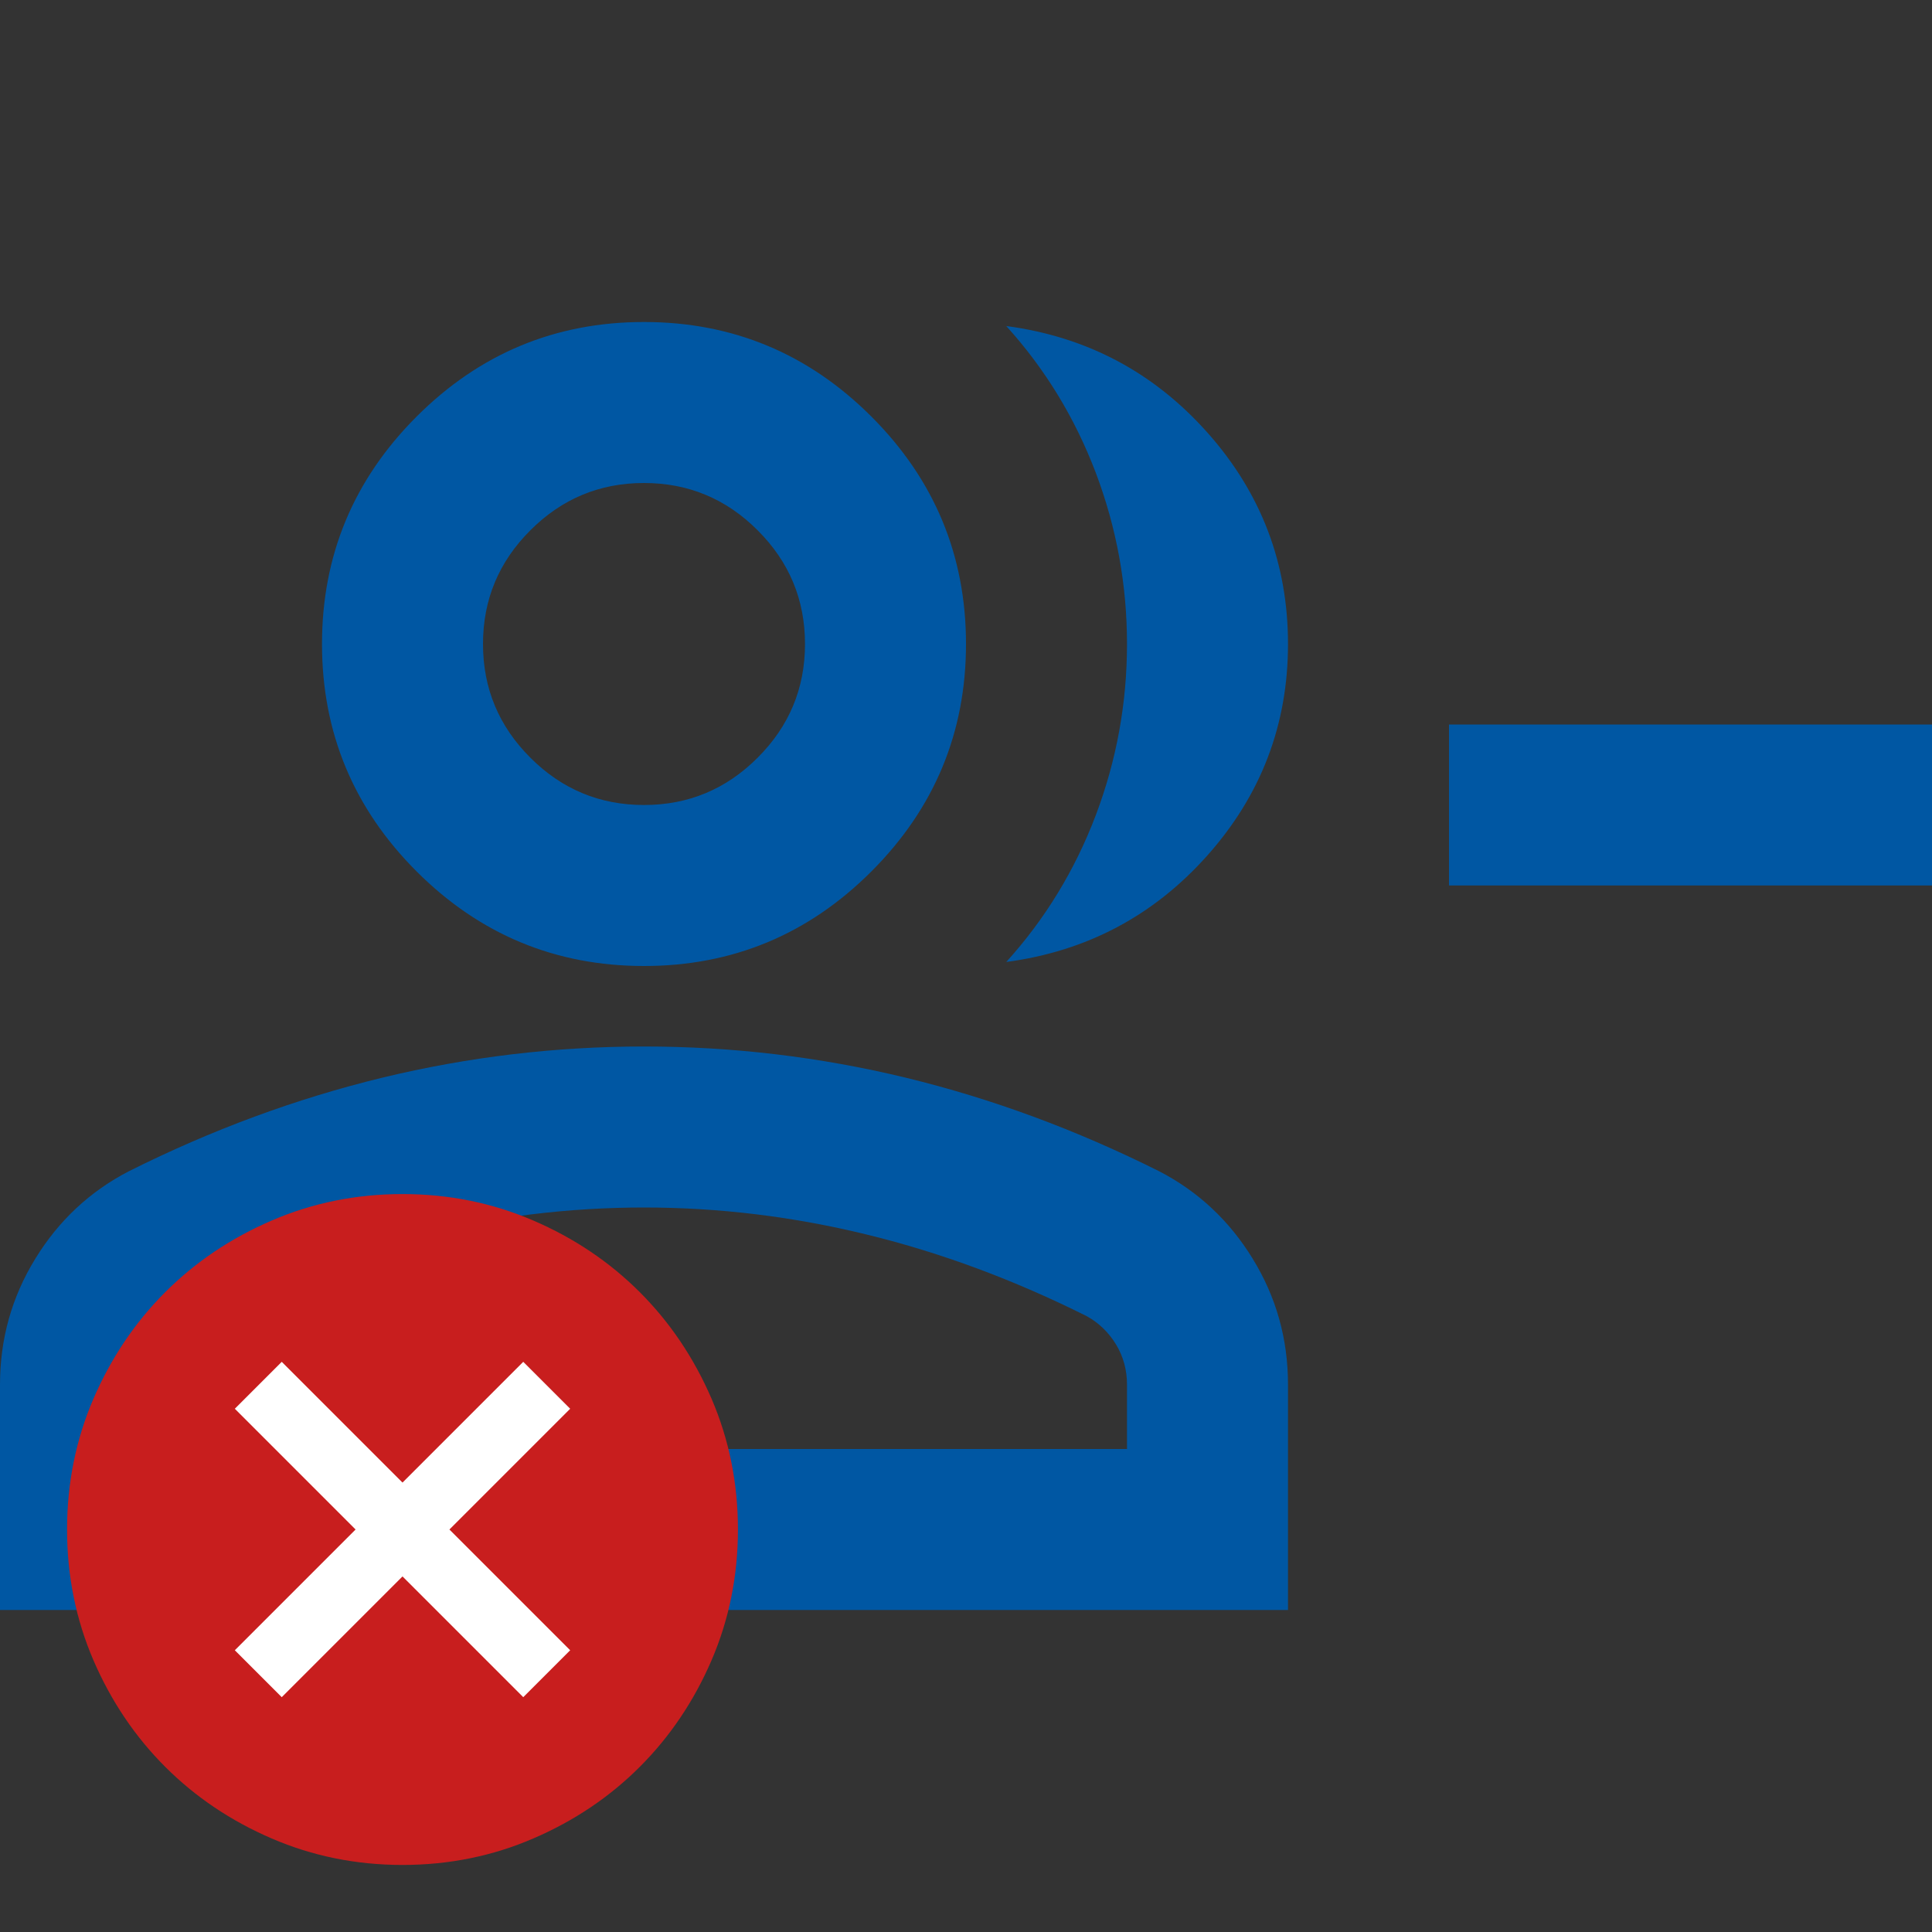 <?xml version="1.0" encoding="UTF-8"?> <svg xmlns="http://www.w3.org/2000/svg" width="24" height="24" viewBox="0 0 24 24" fill="none"><rect x="0" y="0" width="24" height="24" fill="#333333" stroke="none"/><path d="M12.5 11.95C12.983 11.417 13.354 10.808 13.613 10.125C13.871 9.442 14 8.733 14 8C14 7.267 13.871 6.558 13.613 5.875C13.354 5.192 12.983 4.583 12.5 4.05C13.5 4.183 14.333 4.625 15 5.375C15.667 6.125 16 7 16 8C16 9 15.667 9.875 15 10.625C14.333 11.375 13.5 11.817 12.5 11.95ZM24 11H18V9H24V11ZM8 12C6.9 12 5.958 11.608 5.175 10.825C4.392 10.042 4 9.1 4 8C4 6.9 4.392 5.958 5.175 5.175C5.958 4.392 6.9 4 8 4C9.1 4 10.042 4.392 10.825 5.175C11.608 5.958 12 6.9 12 8C12 9.1 11.608 10.042 10.825 10.825C10.042 11.608 9.1 12 8 12ZM0 20V17.2C0 16.633 0.146 16.113 0.438 15.637C0.729 15.162 1.117 14.8 1.6 14.55C2.633 14.033 3.683 13.646 4.75 13.387C5.817 13.129 6.9 13 8 13C9.1 13 10.183 13.129 11.25 13.387C12.317 13.646 13.367 14.033 14.4 14.55C14.883 14.8 15.271 15.162 15.562 15.637C15.854 16.113 16 16.633 16 17.2V20H0ZM8 10C8.55 10 9.021 9.804 9.412 9.412C9.804 9.021 10 8.55 10 8C10 7.45 9.804 6.979 9.412 6.588C9.021 6.196 8.55 6 8 6C7.45 6 6.979 6.196 6.588 6.588C6.196 6.979 6 7.45 6 8C6 8.55 6.196 9.021 6.588 9.412C6.979 9.804 7.45 10 8 10ZM2 18H14V17.2C14 17.017 13.954 16.85 13.863 16.7C13.771 16.55 13.65 16.433 13.5 16.35C12.6 15.9 11.692 15.562 10.775 15.338C9.858 15.113 8.933 15 8 15C7.067 15 6.142 15.113 5.225 15.338C4.308 15.562 3.4 15.9 2.5 16.35C2.35 16.433 2.229 16.55 2.138 16.7C2.046 16.85 2 17.017 2 17.2V18Z" fill="#0057A3"></path><g clip-path="url(#clip0_1_17)"><circle cx="5" cy="19" r="3" fill="white"></circle><path d="M3.5 21.083L5 19.583L6.5 21.083L7.083 20.5L5.583 19L7.083 17.5L6.5 16.917L5 18.417L3.5 16.917L2.917 17.5L4.417 19L2.917 20.5L3.5 21.083ZM5 23.167C4.424 23.167 3.882 23.057 3.375 22.838C2.868 22.62 2.427 22.323 2.052 21.948C1.677 21.573 1.38 21.132 1.161 20.625C0.943 20.118 0.833 19.576 0.833 19C0.833 18.424 0.943 17.882 1.161 17.375C1.38 16.868 1.677 16.427 2.052 16.052C2.427 15.677 2.868 15.38 3.375 15.162C3.882 14.943 4.424 14.833 5 14.833C5.576 14.833 6.118 14.943 6.625 15.162C7.132 15.38 7.573 15.677 7.948 16.052C8.323 16.427 8.62 16.868 8.839 17.375C9.057 17.882 9.167 18.424 9.167 19C9.167 19.576 9.057 20.118 8.839 20.625C8.62 21.132 8.323 21.573 7.948 21.948C7.573 22.323 7.132 22.62 6.625 22.838C6.118 23.057 5.576 23.167 5 23.167Z" fill="#C81E1E"></path></g><defs><clipPath id="clip0_1_17"><rect width="10" height="10" fill="white" transform="translate(0 14)"></rect></clipPath></defs></svg> 